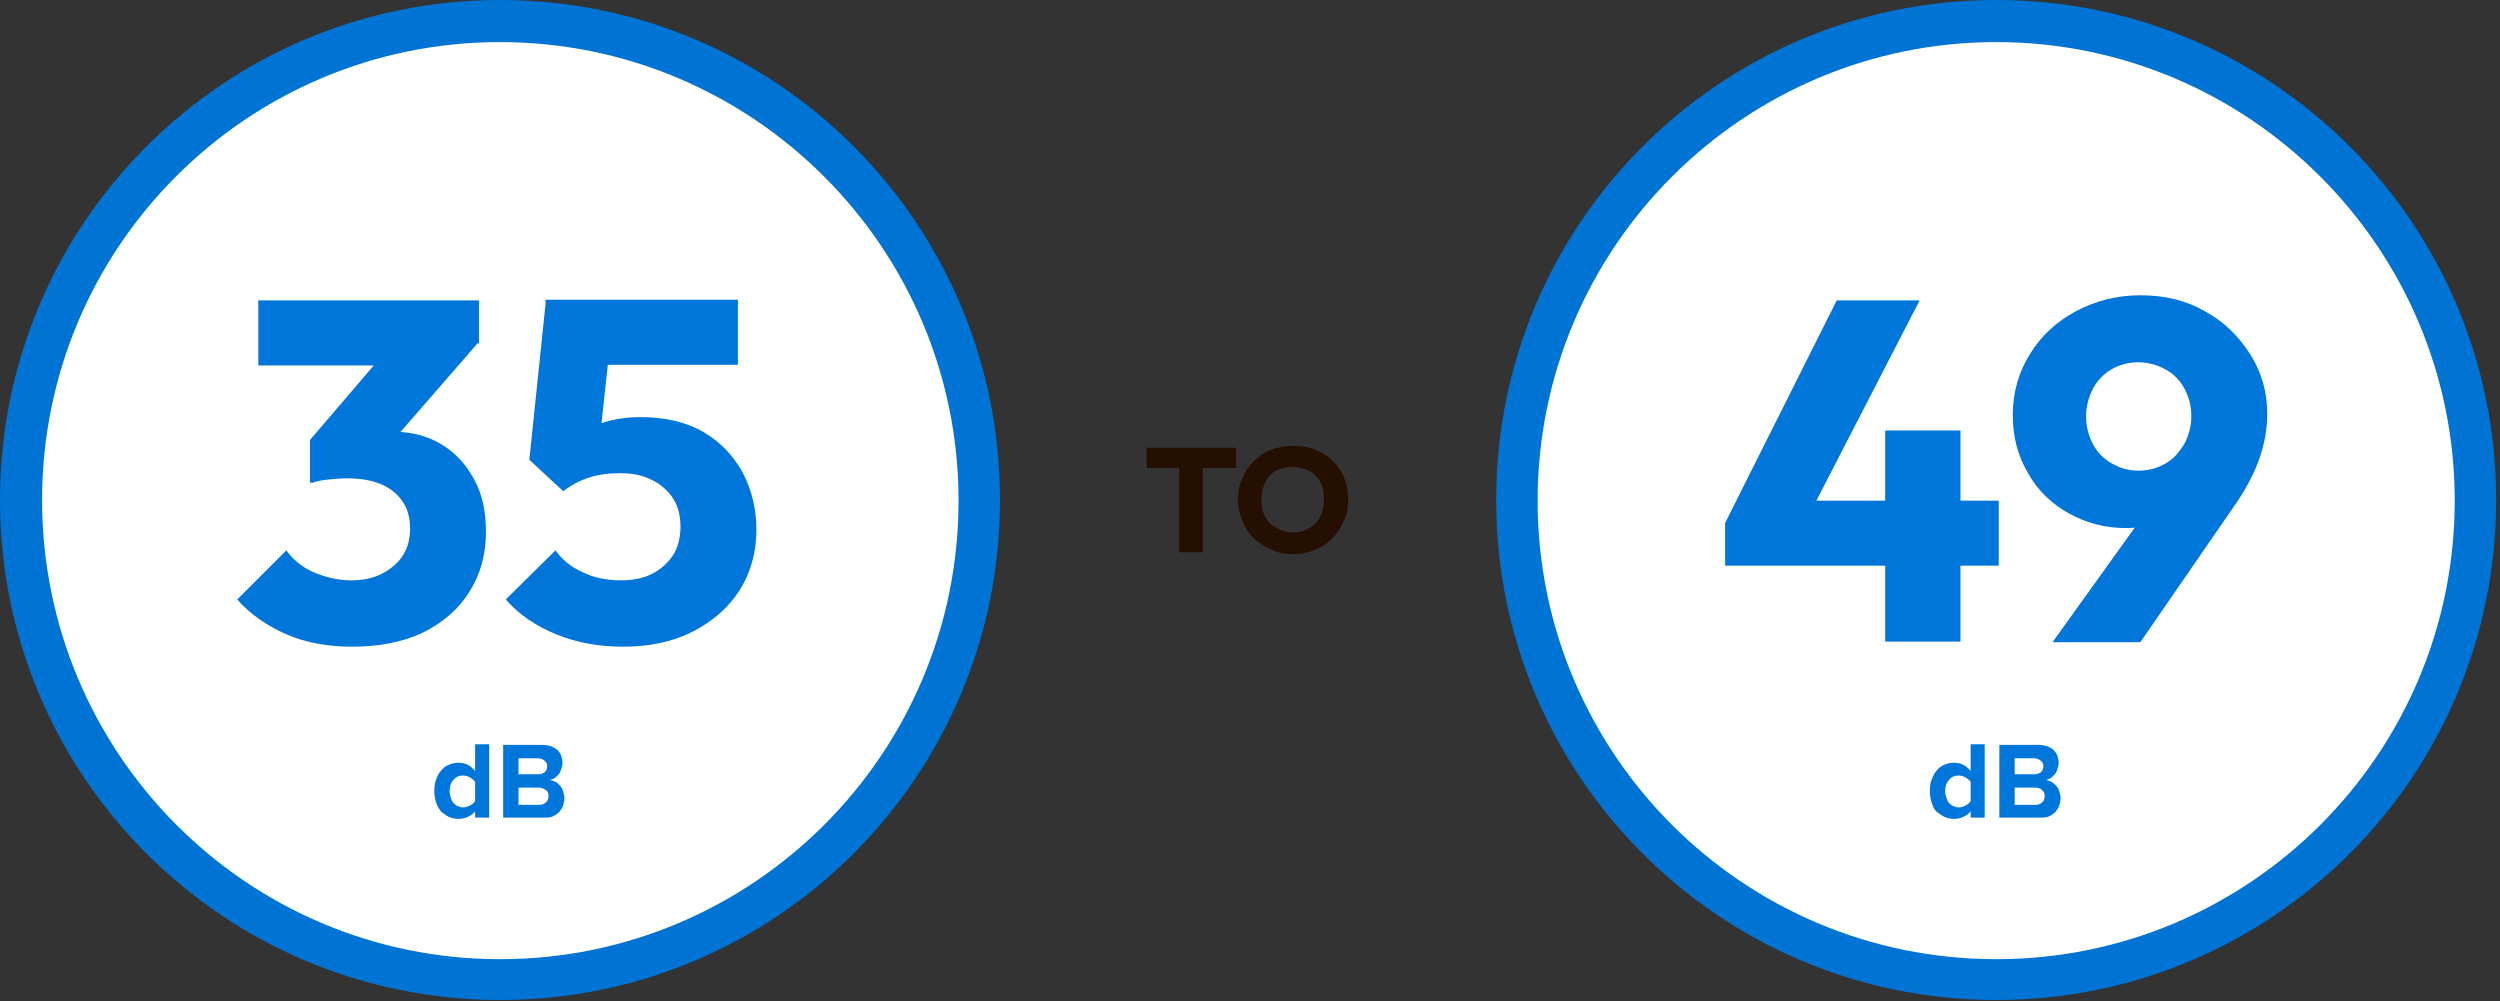 <?xml version="1.0" encoding="utf-8"?>
<!-- Generator: Adobe Illustrator 28.0.0, SVG Export Plug-In . SVG Version: 6.00 Build 0)  -->
<svg version="1.0" id="Layer_1" xmlns="http://www.w3.org/2000/svg" xmlns:xlink="http://www.w3.org/1999/xlink" x="0px" y="0px"
	 viewBox="0 0 392 157" enable-background="new 0 0 392 157" xml:space="preserve">
<rect x="0" y="0" width="392" height="157" fill="#333333" stroke="none"/>
<g>
	<g>
		<g>
			<circle fill="#FFFFFF" cx="78.4" cy="78.4" r="75.2"/>
			<path fill="#0074D4" d="M78.4,6.6c39.6,0,71.9,32.2,71.9,71.9s-32.2,71.9-71.9,71.9S6.6,118.1,6.6,78.4S38.8,6.6,78.4,6.6
				 M78.4,0C35.1,0,0,35.1,0,78.4s35.1,78.4,78.4,78.4s78.4-35.1,78.4-78.4S121.8,0,78.4,0L78.4,0z"/>
		</g>
		<g>
			<path fill="#0076DB" d="M55.2,101.4c-3.7,0-7.2-0.6-10.2-1.9s-5.7-3.1-7.8-5.5l7.7-7.7c1,1.4,2.4,2.6,4.2,3.4
				C51,90.5,53,91,55,91c1.8,0,3.4-0.3,4.8-1s2.5-1.6,3.3-2.8c0.8-1.2,1.2-2.6,1.2-4.3c0-1.7-0.4-3.2-1.2-4.3
				c-0.8-1.2-2-2.1-3.4-2.7c-1.5-0.6-3.2-0.9-5.3-0.9c-1,0-2,0.1-3,0.2c-1.1,0.1-1.9,0.3-2.7,0.6l5.3-6.7c1.5-0.4,2.8-0.7,4.1-1
				c1.3-0.3,2.5-0.4,3.6-0.4c2.7,0,5.2,0.6,7.4,1.9c2.2,1.3,3.9,3.1,5.2,5.5c1.3,2.3,1.9,5.1,1.9,8.3c0,3.6-0.9,6.7-2.6,9.4
				c-1.7,2.7-4.1,4.8-7.3,6.4C63.1,100.7,59.4,101.4,55.2,101.4z M40.5,57.2V47.1h34.6v6.7l-9.4,3.5H40.5z M48.6,75.7V69l13-15.2
				l13.4-0.1L61.6,69.1L48.6,75.7z"/>
			<path fill="#0076DB" d="M97.7,101.4c-3.7,0-7.2-0.6-10.4-1.9c-3.2-1.3-5.9-3.1-8-5.5l7.8-7.7c1,1.4,2.4,2.6,4.2,3.4
				c1.8,0.9,3.9,1.3,6,1.3c1.9,0,3.5-0.3,4.9-1c1.4-0.7,2.5-1.7,3.3-2.9s1.2-2.8,1.2-4.5c0-1.8-0.4-3.3-1.2-4.5
				c-0.8-1.2-1.9-2.2-3.4-2.9c-1.4-0.7-3-1-4.8-1c-1.9,0-3.5,0.2-5,0.7c-1.5,0.5-2.8,1.2-4.1,2.2l0.9-7.7c1.2-0.9,2.3-1.7,3.3-2.2
				c1.1-0.6,2.2-1,3.5-1.3c1.3-0.3,2.8-0.5,4.5-0.5c3.9,0,7.3,0.8,10,2.4c2.7,1.6,4.7,3.8,6.1,6.4c1.4,2.7,2.1,5.6,2.1,8.9
				c0,3.5-0.9,6.7-2.6,9.4s-4.2,4.9-7.3,6.5C105.6,100.6,101.9,101.4,97.7,101.4z M88.3,77l-5.3-4.9l2.6-25h10.8l-2.7,24.9L88.3,77z
				 M87.2,57.2l-1.7-10.2h30.2v10.2H87.2z"/>
		</g>
		<g>
			<path fill="#0076DB" d="M74.5,128.3v-1.1c-0.3,0.4-0.7,0.7-1.2,0.9c-0.4,0.2-0.9,0.3-1.4,0.3c-0.5,0-1-0.1-1.5-0.3
				c-0.4-0.2-0.8-0.5-1.2-0.8c-0.3-0.4-0.6-0.8-0.8-1.4s-0.3-1.2-0.3-1.9c0-0.7,0.1-1.3,0.3-1.8c0.2-0.5,0.4-1,0.8-1.4
				c0.3-0.4,0.7-0.7,1.2-0.9c0.5-0.2,0.9-0.3,1.5-0.3c0.5,0,1,0.1,1.4,0.3c0.4,0.2,0.8,0.5,1.2,1v-4.2h2.2v11.5H74.5z M72.6,126.6
				c0.4,0,0.7-0.1,1.1-0.3c0.4-0.2,0.6-0.4,0.8-0.7v-3c-0.2-0.3-0.5-0.5-0.8-0.7c-0.4-0.2-0.7-0.3-1.1-0.3c-0.6,0-1.1,0.2-1.5,0.7
				c-0.4,0.4-0.6,1-0.6,1.8c0,0.4,0.1,0.7,0.2,1c0.1,0.3,0.2,0.6,0.4,0.8c0.2,0.2,0.4,0.4,0.7,0.5C72,126.5,72.3,126.6,72.6,126.6z"
				/>
			<path fill="#0076DB" d="M78.9,128.3v-11.5H85c0.6,0,1,0.1,1.4,0.2c0.4,0.2,0.8,0.4,1,0.6c0.3,0.3,0.5,0.6,0.6,0.9
				c0.1,0.4,0.2,0.7,0.2,1.1c0,0.4-0.1,0.7-0.2,1c-0.1,0.3-0.2,0.6-0.4,0.8c-0.2,0.2-0.4,0.4-0.6,0.6c-0.2,0.1-0.5,0.2-0.8,0.3
				c0.3,0,0.6,0.2,0.9,0.3s0.5,0.4,0.7,0.6c0.2,0.2,0.4,0.5,0.5,0.9s0.2,0.7,0.2,1c0,0.4-0.1,0.8-0.2,1.2c-0.1,0.4-0.4,0.7-0.6,1
				c-0.3,0.3-0.6,0.5-1,0.7c-0.4,0.2-0.9,0.2-1.5,0.2H78.9z M84.4,121.4c0.4,0,0.7-0.1,1-0.3c0.2-0.2,0.4-0.5,0.4-0.9
				s-0.1-0.7-0.4-0.9c-0.2-0.2-0.6-0.4-1-0.4h-3.1v2.5H84.4z M84.5,126.2c0.5,0,0.8-0.1,1.1-0.4c0.3-0.2,0.4-0.6,0.4-1
				c0-0.4-0.1-0.7-0.4-0.9s-0.6-0.4-1.1-0.4h-3.2v2.7H84.5z"/>
		</g>
	</g>
	<g>
		
			<ellipse transform="matrix(0.383 -0.924 0.924 0.383 120.742 337.587)" fill="#FFFFFF" cx="313" cy="78.4" rx="75.2" ry="75.2"/>
		<path fill="#0074D4" d="M313,6.6c39.6,0,71.9,32.2,71.9,71.9s-32.2,71.9-71.9,71.9s-71.9-32.2-71.9-71.9S273.4,6.6,313,6.6 M313,0
			c-43.3,0-78.4,35.1-78.4,78.4s35.1,78.4,78.4,78.4s78.4-35.1,78.4-78.4S356.3,0,313,0L313,0z"/>
	</g>
	<g>
		<path fill="#0076DB" d="M270.5,82L288,47.1h13l-18,34.9H270.5z M270.5,88.8V82l3.9-3.5h39v10.2H270.5z M295.6,100.6V67.5h11.8
			v33.1H295.6z"/>
		<path fill="#0076DB" d="M321.9,100.6l16.8-23.4l4.5-0.4c-0.7,1.2-1.5,2.3-2.2,3.1c-0.8,0.9-1.8,1.6-3,2.1
			c-1.2,0.5-2.8,0.8-4.7,0.8c-3.2,0-6.2-0.8-8.9-2.3c-2.7-1.5-4.9-3.6-6.4-6.3c-1.6-2.7-2.4-5.7-2.4-9.1c0-3.5,0.9-6.7,2.7-9.6
			c1.8-2.9,4.2-5.1,7.2-6.7c3-1.6,6.4-2.5,10.1-2.5c3.8,0,7.2,0.8,10.1,2.5c3,1.6,5.3,3.9,7.1,6.7c1.8,2.8,2.7,5.9,2.7,9.4
			c0,4.6-1.6,9.2-4.8,13.9l-15.1,21.9H321.9z M335.3,73.8c1.6,0,3-0.4,4.2-1.1c1.3-0.7,2.2-1.8,3-3.1c0.7-1.3,1.1-2.8,1.1-4.3
			c0-1.7-0.4-3.1-1.1-4.4c-0.7-1.3-1.7-2.3-3-3c-1.3-0.7-2.7-1.1-4.2-1.1s-3,0.4-4.2,1.1c-1.2,0.7-2.2,1.7-2.9,3
			c-0.7,1.3-1.1,2.8-1.1,4.4c0,1.6,0.4,3.1,1.1,4.4c0.7,1.3,1.7,2.3,3,3C332.4,73.4,333.8,73.8,335.3,73.8z"/>
	</g>
	<g>
		<path fill="#0076DB" d="M309,128.3v-1.1c-0.3,0.4-0.7,0.7-1.2,0.9c-0.4,0.2-0.9,0.3-1.4,0.3c-0.5,0-1-0.1-1.5-0.3
			c-0.4-0.2-0.8-0.5-1.2-0.8s-0.6-0.8-0.8-1.4s-0.3-1.2-0.3-1.9c0-0.7,0.1-1.3,0.3-1.8s0.4-1,0.8-1.4c0.3-0.4,0.7-0.7,1.2-0.9
			s0.9-0.3,1.5-0.3c0.5,0,1,0.1,1.4,0.3c0.4,0.2,0.8,0.5,1.2,1v-4.2h2.2v11.5H309z M307.1,126.6c0.4,0,0.7-0.1,1.1-0.3
			c0.4-0.2,0.6-0.4,0.8-0.7v-3c-0.2-0.3-0.5-0.5-0.8-0.7c-0.4-0.2-0.7-0.3-1.1-0.3c-0.6,0-1.1,0.2-1.5,0.7c-0.4,0.4-0.6,1-0.6,1.8
			c0,0.4,0.1,0.7,0.2,1c0.1,0.3,0.2,0.6,0.4,0.8c0.2,0.2,0.4,0.4,0.7,0.5C306.5,126.5,306.8,126.6,307.1,126.6z"/>
		<path fill="#0076DB" d="M313.5,128.3v-11.5h6.1c0.6,0,1,0.1,1.4,0.2c0.4,0.2,0.8,0.4,1,0.6s0.5,0.6,0.6,0.9
			c0.1,0.4,0.2,0.7,0.2,1.1c0,0.4-0.1,0.7-0.2,1c-0.1,0.3-0.2,0.6-0.4,0.8c-0.2,0.2-0.4,0.4-0.6,0.6c-0.2,0.1-0.5,0.2-0.8,0.3
			c0.3,0,0.6,0.2,0.9,0.3c0.3,0.2,0.5,0.4,0.7,0.6c0.2,0.2,0.4,0.5,0.5,0.9s0.2,0.7,0.2,1c0,0.4-0.1,0.8-0.2,1.2
			c-0.1,0.4-0.4,0.7-0.6,1c-0.3,0.3-0.6,0.5-1,0.7c-0.4,0.2-0.9,0.2-1.4,0.2H313.5z M319,121.4c0.4,0,0.7-0.1,1-0.3
			c0.2-0.2,0.4-0.5,0.4-0.9s-0.1-0.7-0.4-0.9c-0.2-0.2-0.6-0.4-1-0.4h-3.1v2.5H319z M319.1,126.2c0.5,0,0.8-0.1,1.1-0.4
			c0.3-0.2,0.4-0.6,0.4-1c0-0.4-0.1-0.7-0.4-0.9c-0.3-0.3-0.6-0.4-1.1-0.4h-3.2v2.7H319.1z"/>
	</g>
	<g>
		<g>
			<path fill="#250F00" d="M179.8,73.4v-3.2h14v3.2H179.8z M184.9,86.6V70.4h3.7v16.2H184.9z"/>
			<path fill="#250F00" d="M202.8,86.9c-1.2,0-2.4-0.2-3.4-0.7c-1.1-0.4-2-1-2.8-1.8c-0.8-0.8-1.4-1.7-1.8-2.7
				c-0.4-1-0.7-2.1-0.7-3.3c0-1.2,0.2-2.3,0.7-3.4c0.4-1,1-1.9,1.8-2.7c0.8-0.8,1.7-1.4,2.8-1.8c1.1-0.4,2.2-0.6,3.4-0.6
				c1.2,0,2.4,0.2,3.4,0.6c1,0.4,2,1,2.8,1.8c0.8,0.8,1.4,1.7,1.8,2.7c0.4,1,0.6,2.2,0.6,3.4c0,1.2-0.2,2.3-0.7,3.3
				c-0.4,1-1,1.9-1.8,2.7s-1.7,1.4-2.7,1.8C205.1,86.7,204,86.9,202.8,86.9z M202.7,83.5c1,0,1.8-0.2,2.6-0.7s1.3-1,1.7-1.8
				c0.4-0.8,0.6-1.7,0.6-2.7c0-0.8-0.1-1.5-0.3-2.1s-0.6-1.2-1-1.6c-0.4-0.5-1-0.8-1.6-1s-1.3-0.4-2-0.4c-1,0-1.8,0.2-2.6,0.6
				s-1.3,1-1.7,1.8c-0.4,0.8-0.6,1.7-0.6,2.7c0,0.8,0.1,1.5,0.3,2.1s0.6,1.2,1,1.6c0.4,0.5,1,0.8,1.5,1S202,83.5,202.7,83.5z"/>
		</g>
	</g>
</g>
</svg>
